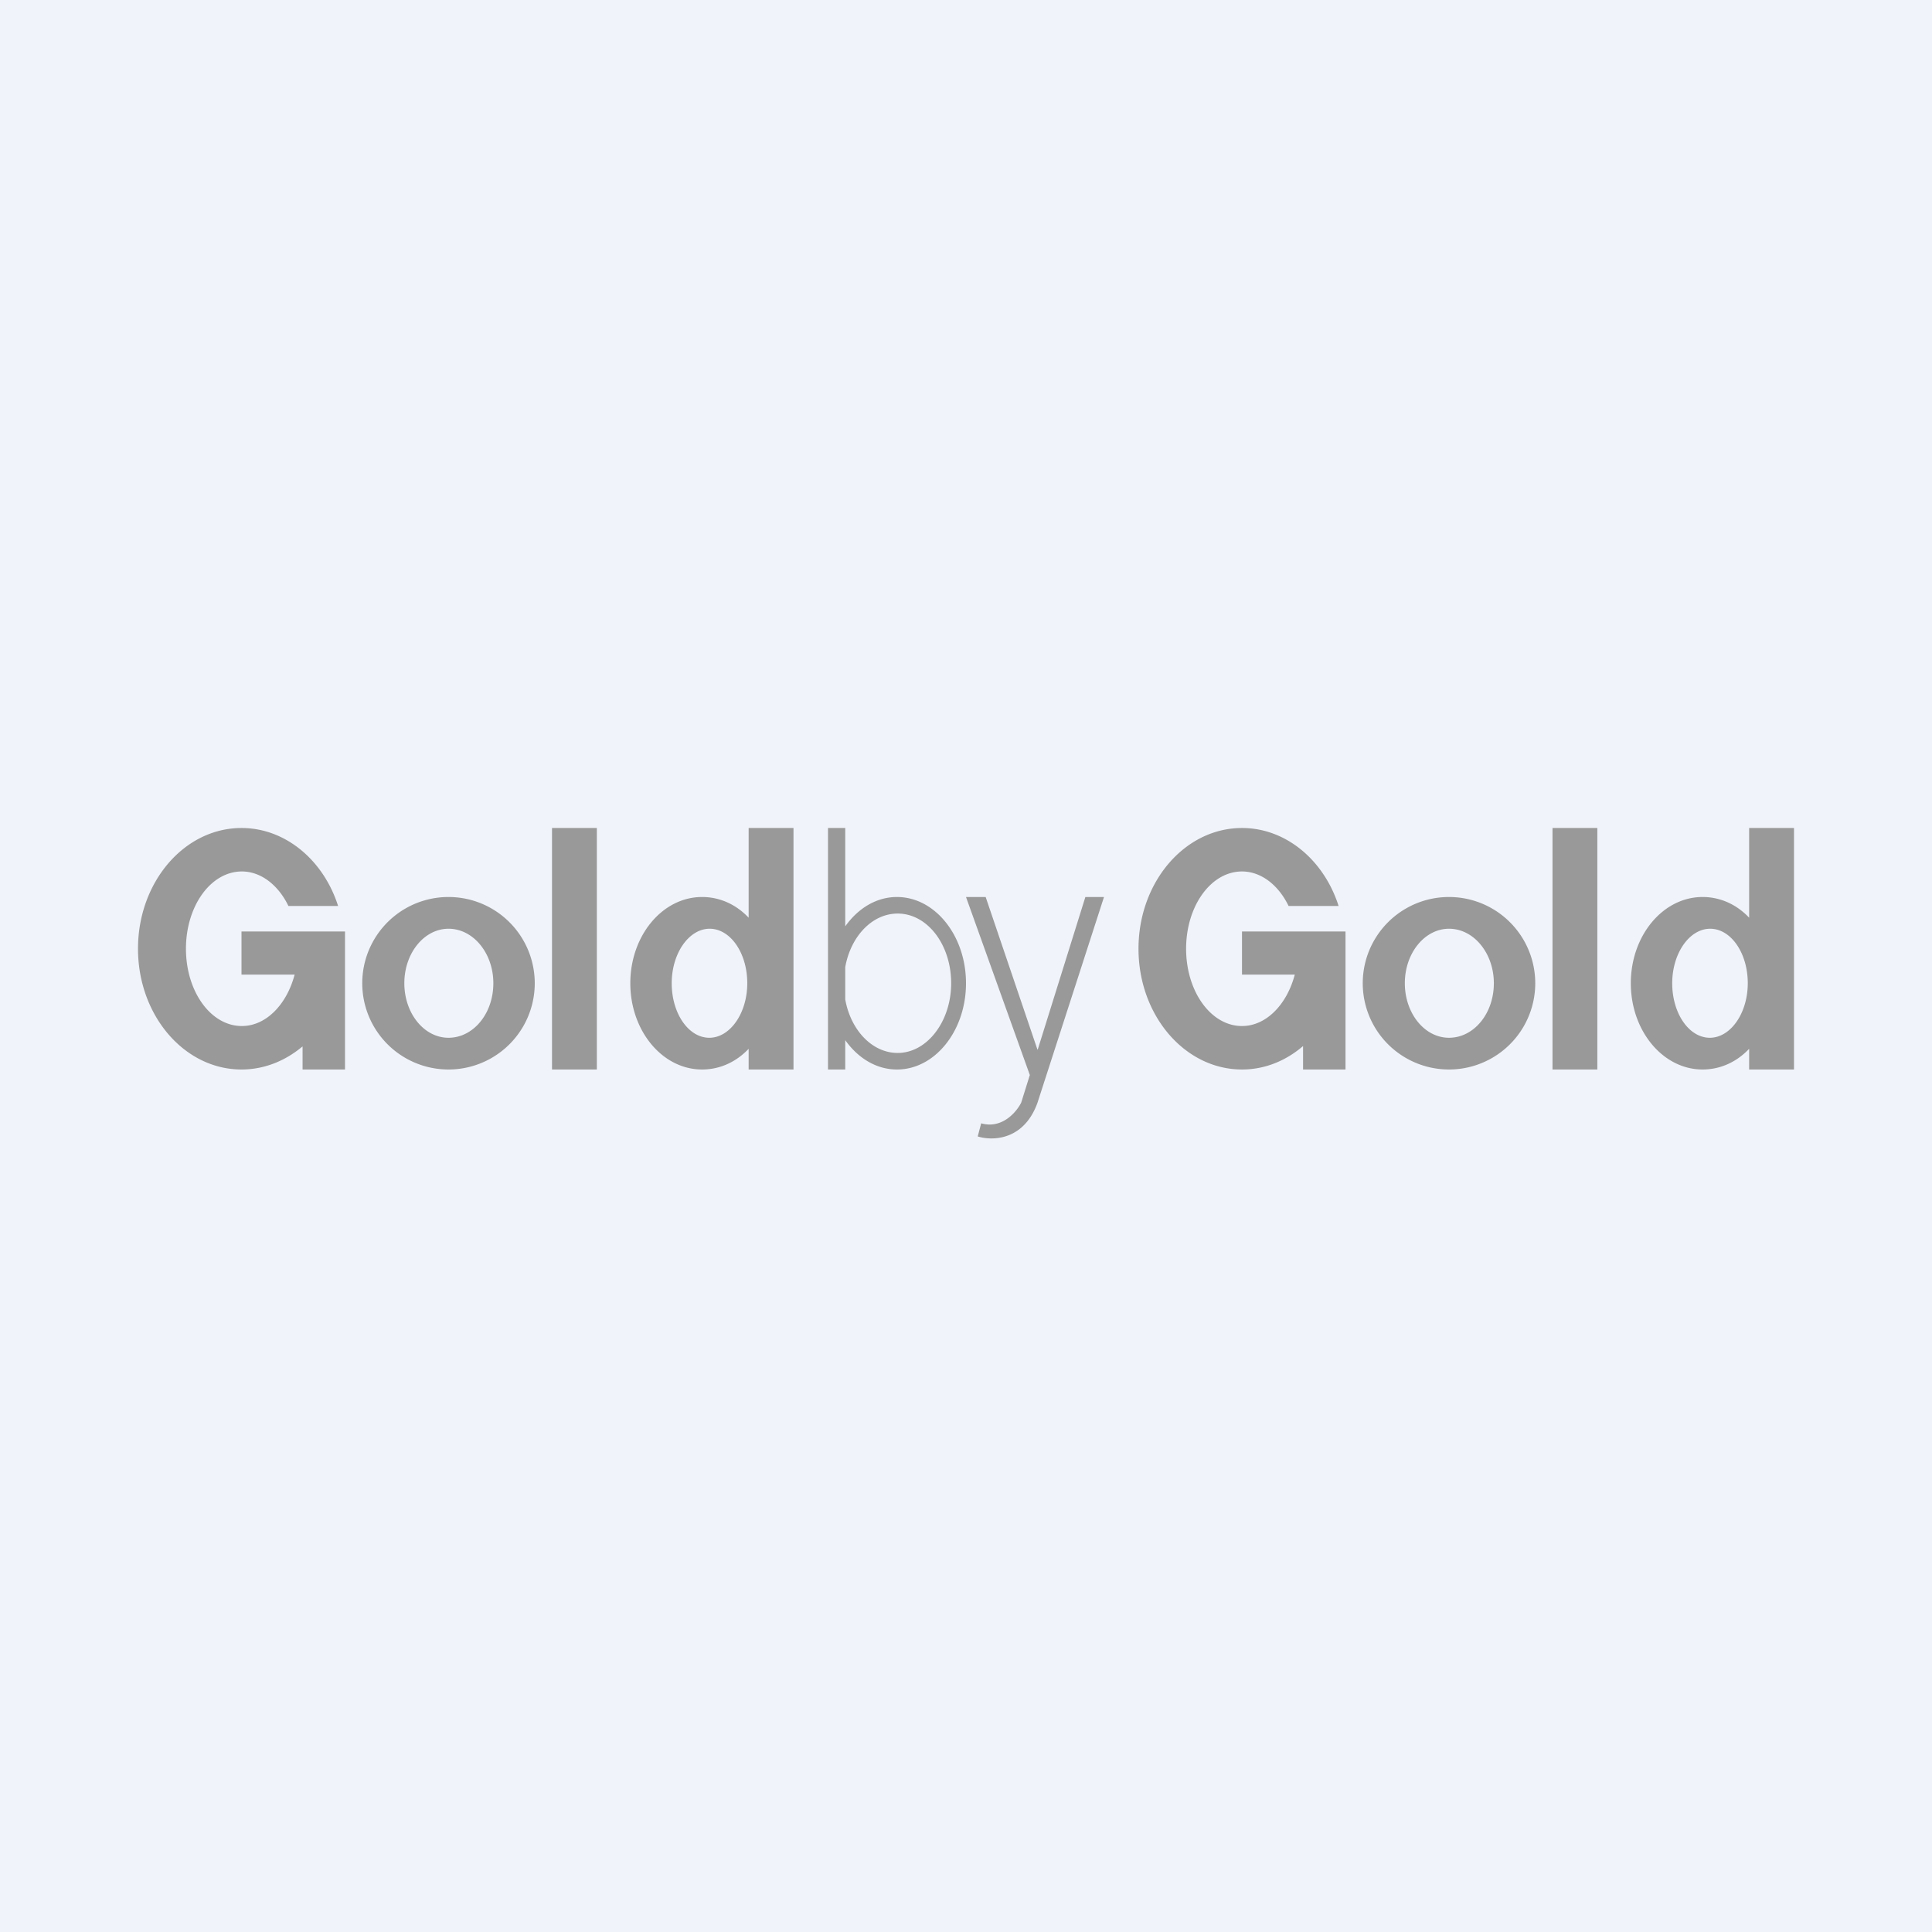 <!-- by TradingView --><svg width="56" height="56" viewBox="0 0 56 56" xmlns="http://www.w3.org/2000/svg"><path fill="#F0F3FA" d="M0 0h56v56H0z"/><path fill-rule="evenodd" d="M8.77 30.33c-.5.42-1.11.67-1.77.67-1.66 0-3-1.57-3-3.5S5.34 24 7 24c1.28 0 2.38.94 2.8 2.26H8.36c-.29-.6-.79-1-1.35-1-.9 0-1.62 1-1.62 2.24 0 1.24.72 2.24 1.62 2.24.7 0 1.3-.62 1.53-1.49H7V27h3v4H8.77v-.67ZM13 31a2.5 2.5 0 1 0 0-5 2.5 2.5 0 0 0 0 5Zm0-.92c.72 0 1.3-.7 1.3-1.58 0-.87-.58-1.58-1.3-1.58-.7 0-1.28.7-1.28 1.58 0 .87.57 1.58 1.28 1.58ZM17.3 24H16v7h1.3v-7Zm5.7 0h-1.3v2.6c-.36-.38-.83-.6-1.35-.6-1.15 0-2.08 1.12-2.08 2.5s.93 2.5 2.08 2.5c.52 0 .99-.22 1.35-.6v.6H23v-7Zm-1.34 4.5c0 .87-.5 1.58-1.1 1.58-.6 0-1.09-.7-1.09-1.58 0-.87.5-1.58 1.1-1.58.6 0 1.09.7 1.09 1.58ZM24.5 24H24v7h.5v-.85c.37.52.9.85 1.5.85 1.1 0 2-1.12 2-2.5s-.9-2.5-2-2.5c-.6 0-1.13.33-1.5.85V24Zm0 4.97v-.94c.16-.89.78-1.55 1.52-1.55.86 0 1.55.9 1.55 2.02 0 1.11-.7 2.02-1.55 2.02-.74 0-1.36-.66-1.52-1.55Zm5.58 1.45L31.46 26H32l-1.93 5.97c-.4 1.1-1.32 1.1-1.73.97l.1-.38c.6.17 1.02-.32 1.16-.6l.25-.8L28 26h.57l1.5 4.42Zm7.69-.1c-.5.43-1.11.68-1.77.68-1.66 0-3-1.57-3-3.5s1.34-3.5 3-3.5c1.28 0 2.38.94 2.8 2.26h-1.45c-.29-.6-.79-1-1.35-1-.9 0-1.62 1-1.62 2.24 0 1.24.72 2.24 1.62 2.24.7 0 1.3-.62 1.53-1.49H36V27h3v4h-1.23v-.67ZM42 31a2.5 2.5 0 1 0 0-5 2.5 2.5 0 0 0 0 5Zm0-.92c.72 0 1.3-.7 1.3-1.58 0-.87-.58-1.58-1.3-1.58-.7 0-1.28.7-1.28 1.58 0 .87.57 1.58 1.28 1.58ZM46.3 24H45v7h1.3v-7Zm5.7 0h-1.3v2.6c-.36-.38-.83-.6-1.35-.6-1.15 0-2.08 1.12-2.08 2.5s.93 2.5 2.08 2.5c.52 0 .99-.22 1.35-.6v.6H52v-7Zm-1.34 4.5c0 .87-.5 1.58-1.1 1.58-.6 0-1.09-.7-1.09-1.58 0-.87.5-1.58 1.1-1.58.6 0 1.09.7 1.09 1.58Z" fill="#999"/></svg>